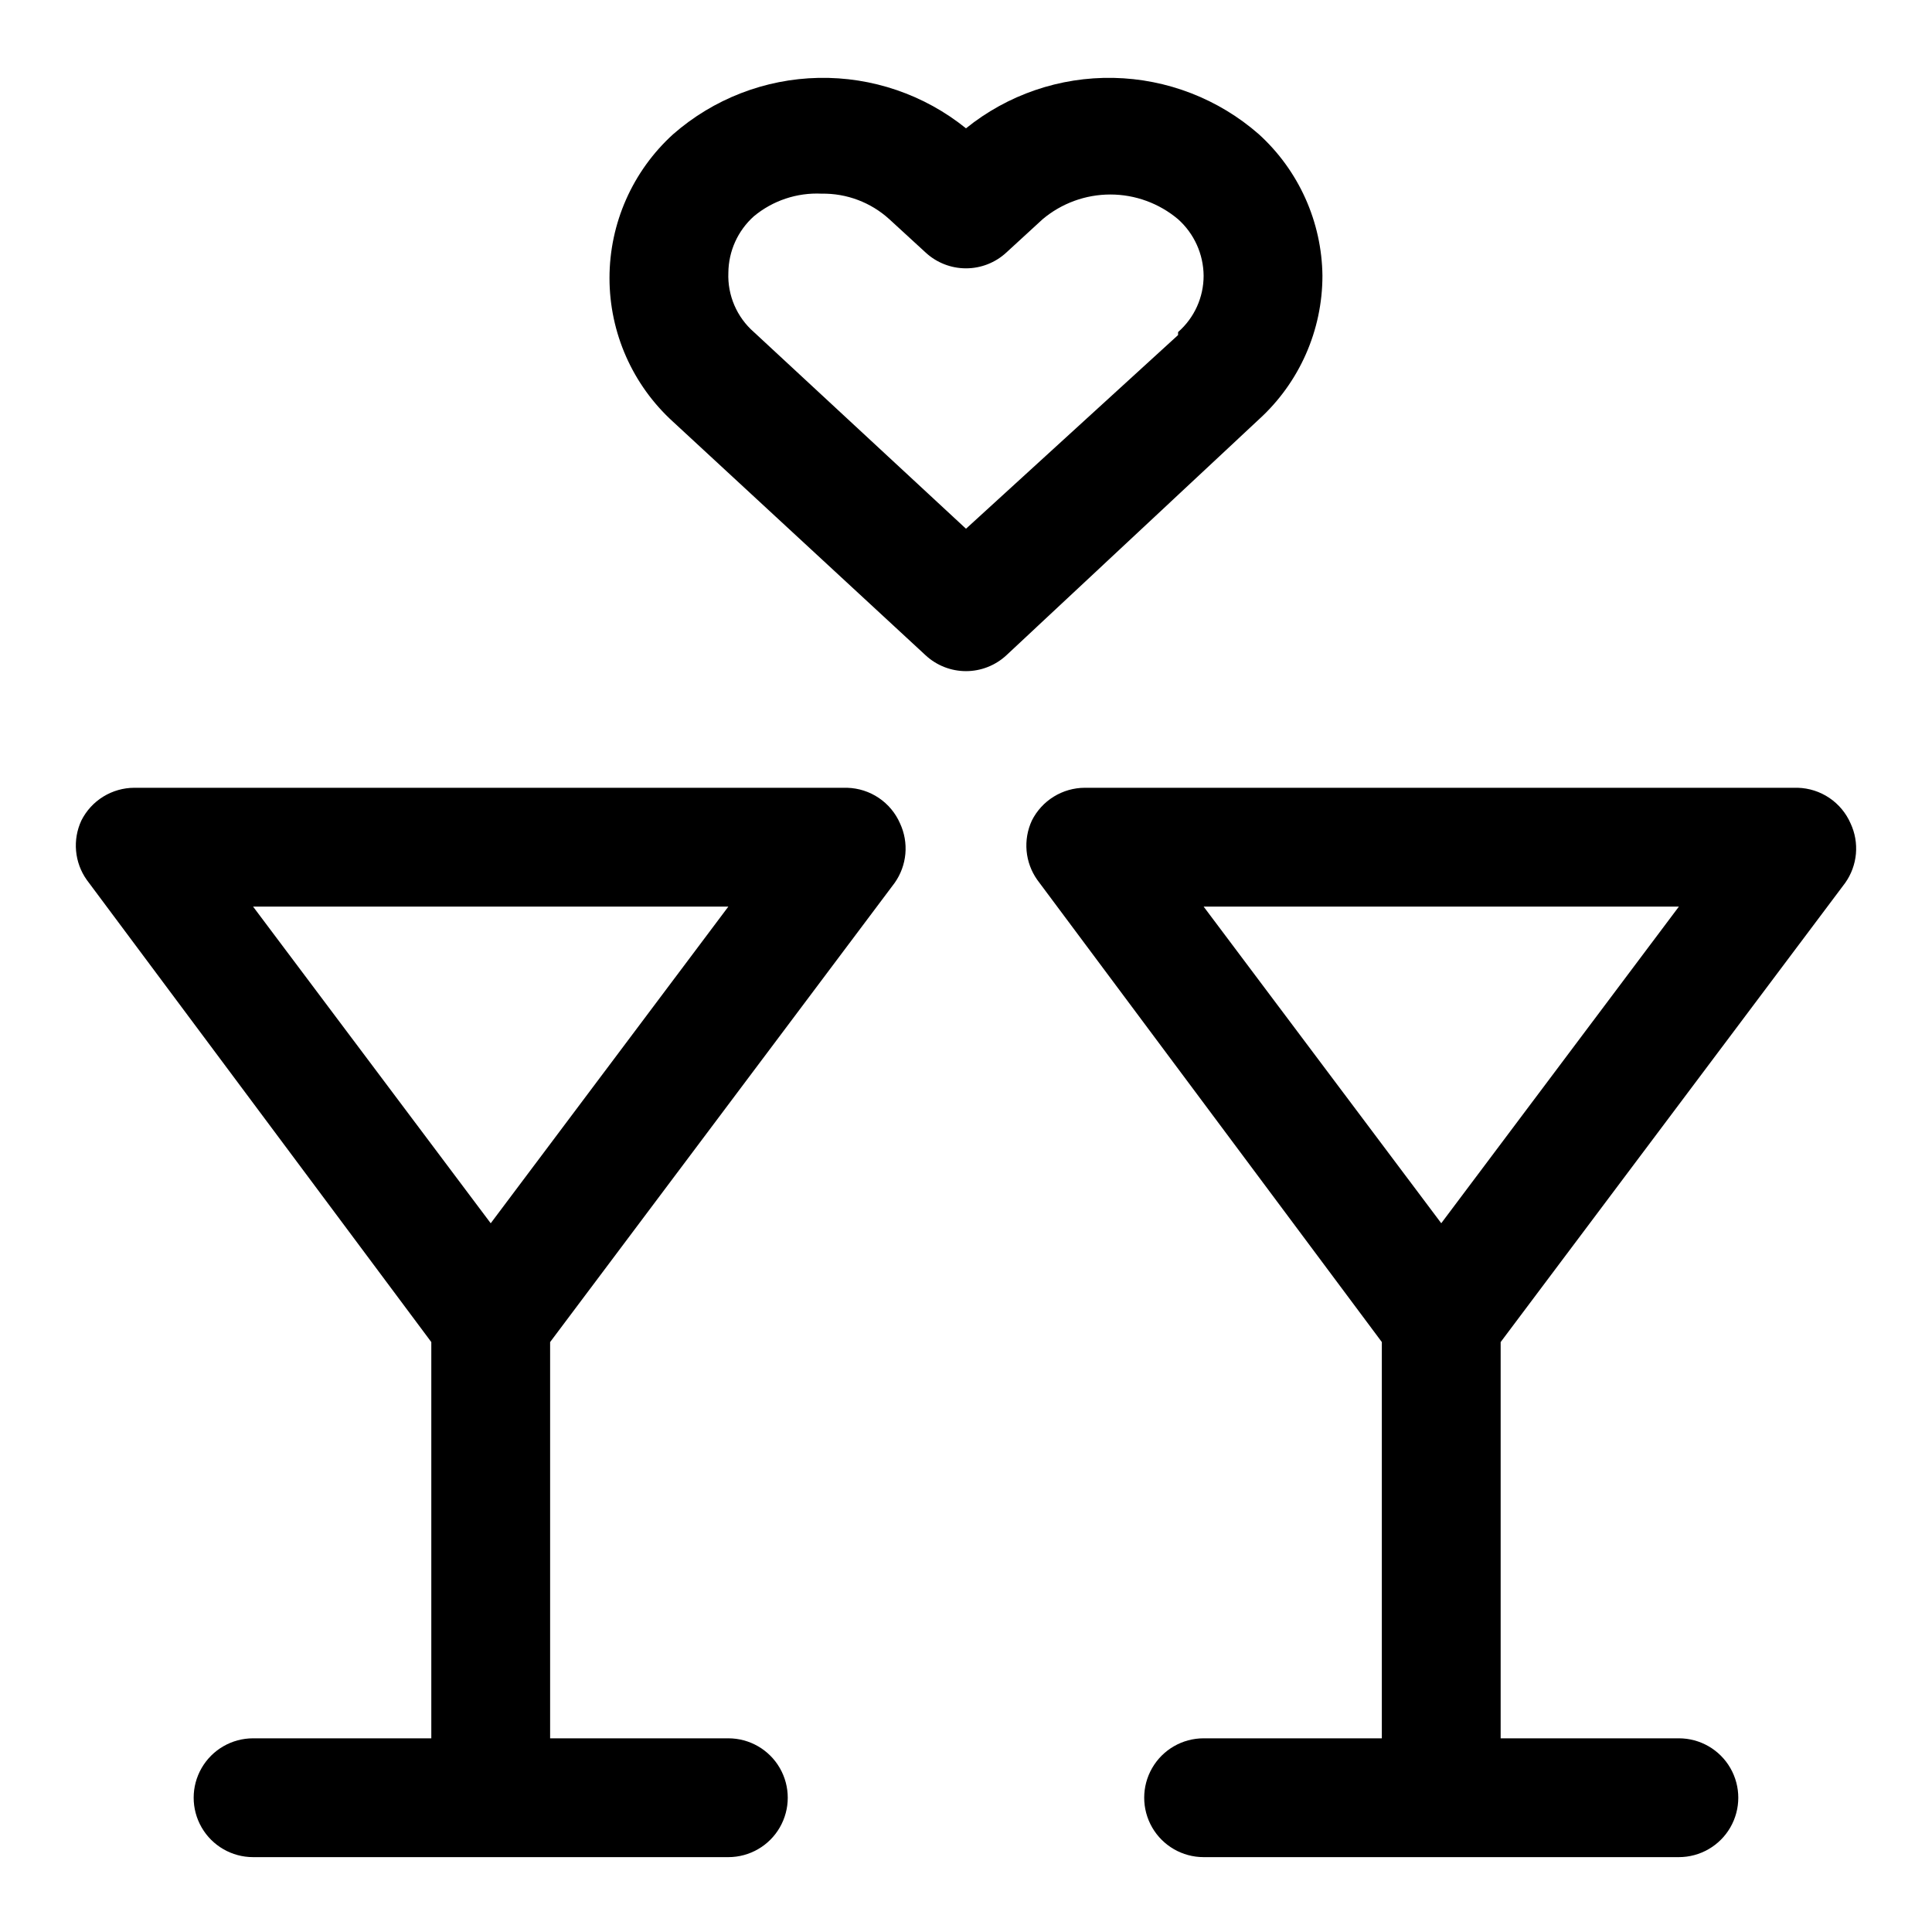 <?xml version="1.0" encoding="UTF-8"?>
<!-- Uploaded to: SVG Repo, www.svgrepo.com, Generator: SVG Repo Mixer Tools -->
<svg fill="#000000" width="800px" height="800px" version="1.1" viewBox="144 144 512 512" xmlns="http://www.w3.org/2000/svg">
 <g>
  <path d="m494.46 217.05c-0.172-14.285-6.273-27.855-16.844-37.469-10.68-9.359-24.324-14.652-38.523-14.941-14.199-0.285-28.043 4.445-39.094 13.367-11.055-8.922-24.898-13.652-39.098-13.367-14.199 0.289-27.84 5.582-38.523 14.941-10.734 9.758-16.855 23.594-16.855 38.102 0 14.508 6.121 28.344 16.855 38.098l66.914 61.875c2.91 2.699 6.734 4.203 10.707 4.203 3.969 0 7.793-1.504 10.703-4.203l66.914-62.504c10.73-9.758 16.848-23.594 16.844-38.102zm-38.258 15.742-56.203 51.328-56.207-52.113c-4.523-3.949-7.016-9.738-6.769-15.742 0.051-5.715 2.508-11.145 6.769-14.957 5.023-4.164 11.426-6.301 17.949-5.984 6.625-0.113 13.047 2.309 17.945 6.773l9.605 8.816c2.91 2.699 6.734 4.199 10.707 4.199 3.969 0 7.793-1.5 10.703-4.199l9.605-8.816c5.023-4.231 11.379-6.551 17.949-6.551 6.566 0 12.922 2.32 17.945 6.551 4.262 3.809 6.719 9.238 6.773 14.953 0.008 5.731-2.461 11.184-6.773 14.957z"/>
  <path d="m633.01 377.96c1.602-2.266 2.578-4.918 2.828-7.68 0.246-2.766-0.238-5.547-1.414-8.066-1.195-2.742-3.148-5.086-5.629-6.762-2.484-1.672-5.391-2.602-8.383-2.684h-188.93c-2.91 0.008-5.758 0.824-8.23 2.352-2.473 1.527-4.477 3.711-5.785 6.309-1.172 2.516-1.656 5.297-1.41 8.062 0.25 2.766 1.227 5.414 2.828 7.68l91.316 122.49v105.01h-47.23c-5.625 0-10.824 3-13.637 7.871-2.812 4.871-2.812 10.871 0 15.746 2.812 4.871 8.012 7.871 13.637 7.871h125.95-0.004c5.625 0 10.824-3 13.637-7.871 2.812-4.875 2.812-10.875 0-15.746-2.812-4.871-8.012-7.871-13.637-7.871h-47.23v-105.01zm-44.086 6.297-62.977 83.914-62.973-83.914z"/>
  <path d="m368.51 352.77h-188.93c-2.906 0.008-5.754 0.824-8.23 2.352-2.473 1.527-4.473 3.711-5.781 6.309-1.172 2.516-1.66 5.297-1.41 8.062 0.246 2.766 1.223 5.414 2.828 7.68l91.312 122.49v105.01h-47.23c-5.625 0-10.824 3-13.637 7.871-2.812 4.871-2.812 10.871 0 15.746 2.812 4.871 8.012 7.871 13.637 7.871h125.95c5.625 0 10.82-3 13.633-7.871 2.812-4.875 2.812-10.875 0-15.746-2.812-4.871-8.008-7.871-13.633-7.871h-47.234v-105.01l91.316-121.7c1.602-2.266 2.578-4.918 2.828-7.68 0.25-2.766-0.238-5.547-1.41-8.066-1.195-2.742-3.148-5.086-5.633-6.762-2.481-1.672-5.387-2.602-8.379-2.684zm-94.465 115.41-62.977-83.918h125.95z"/>
 </g>
</svg>